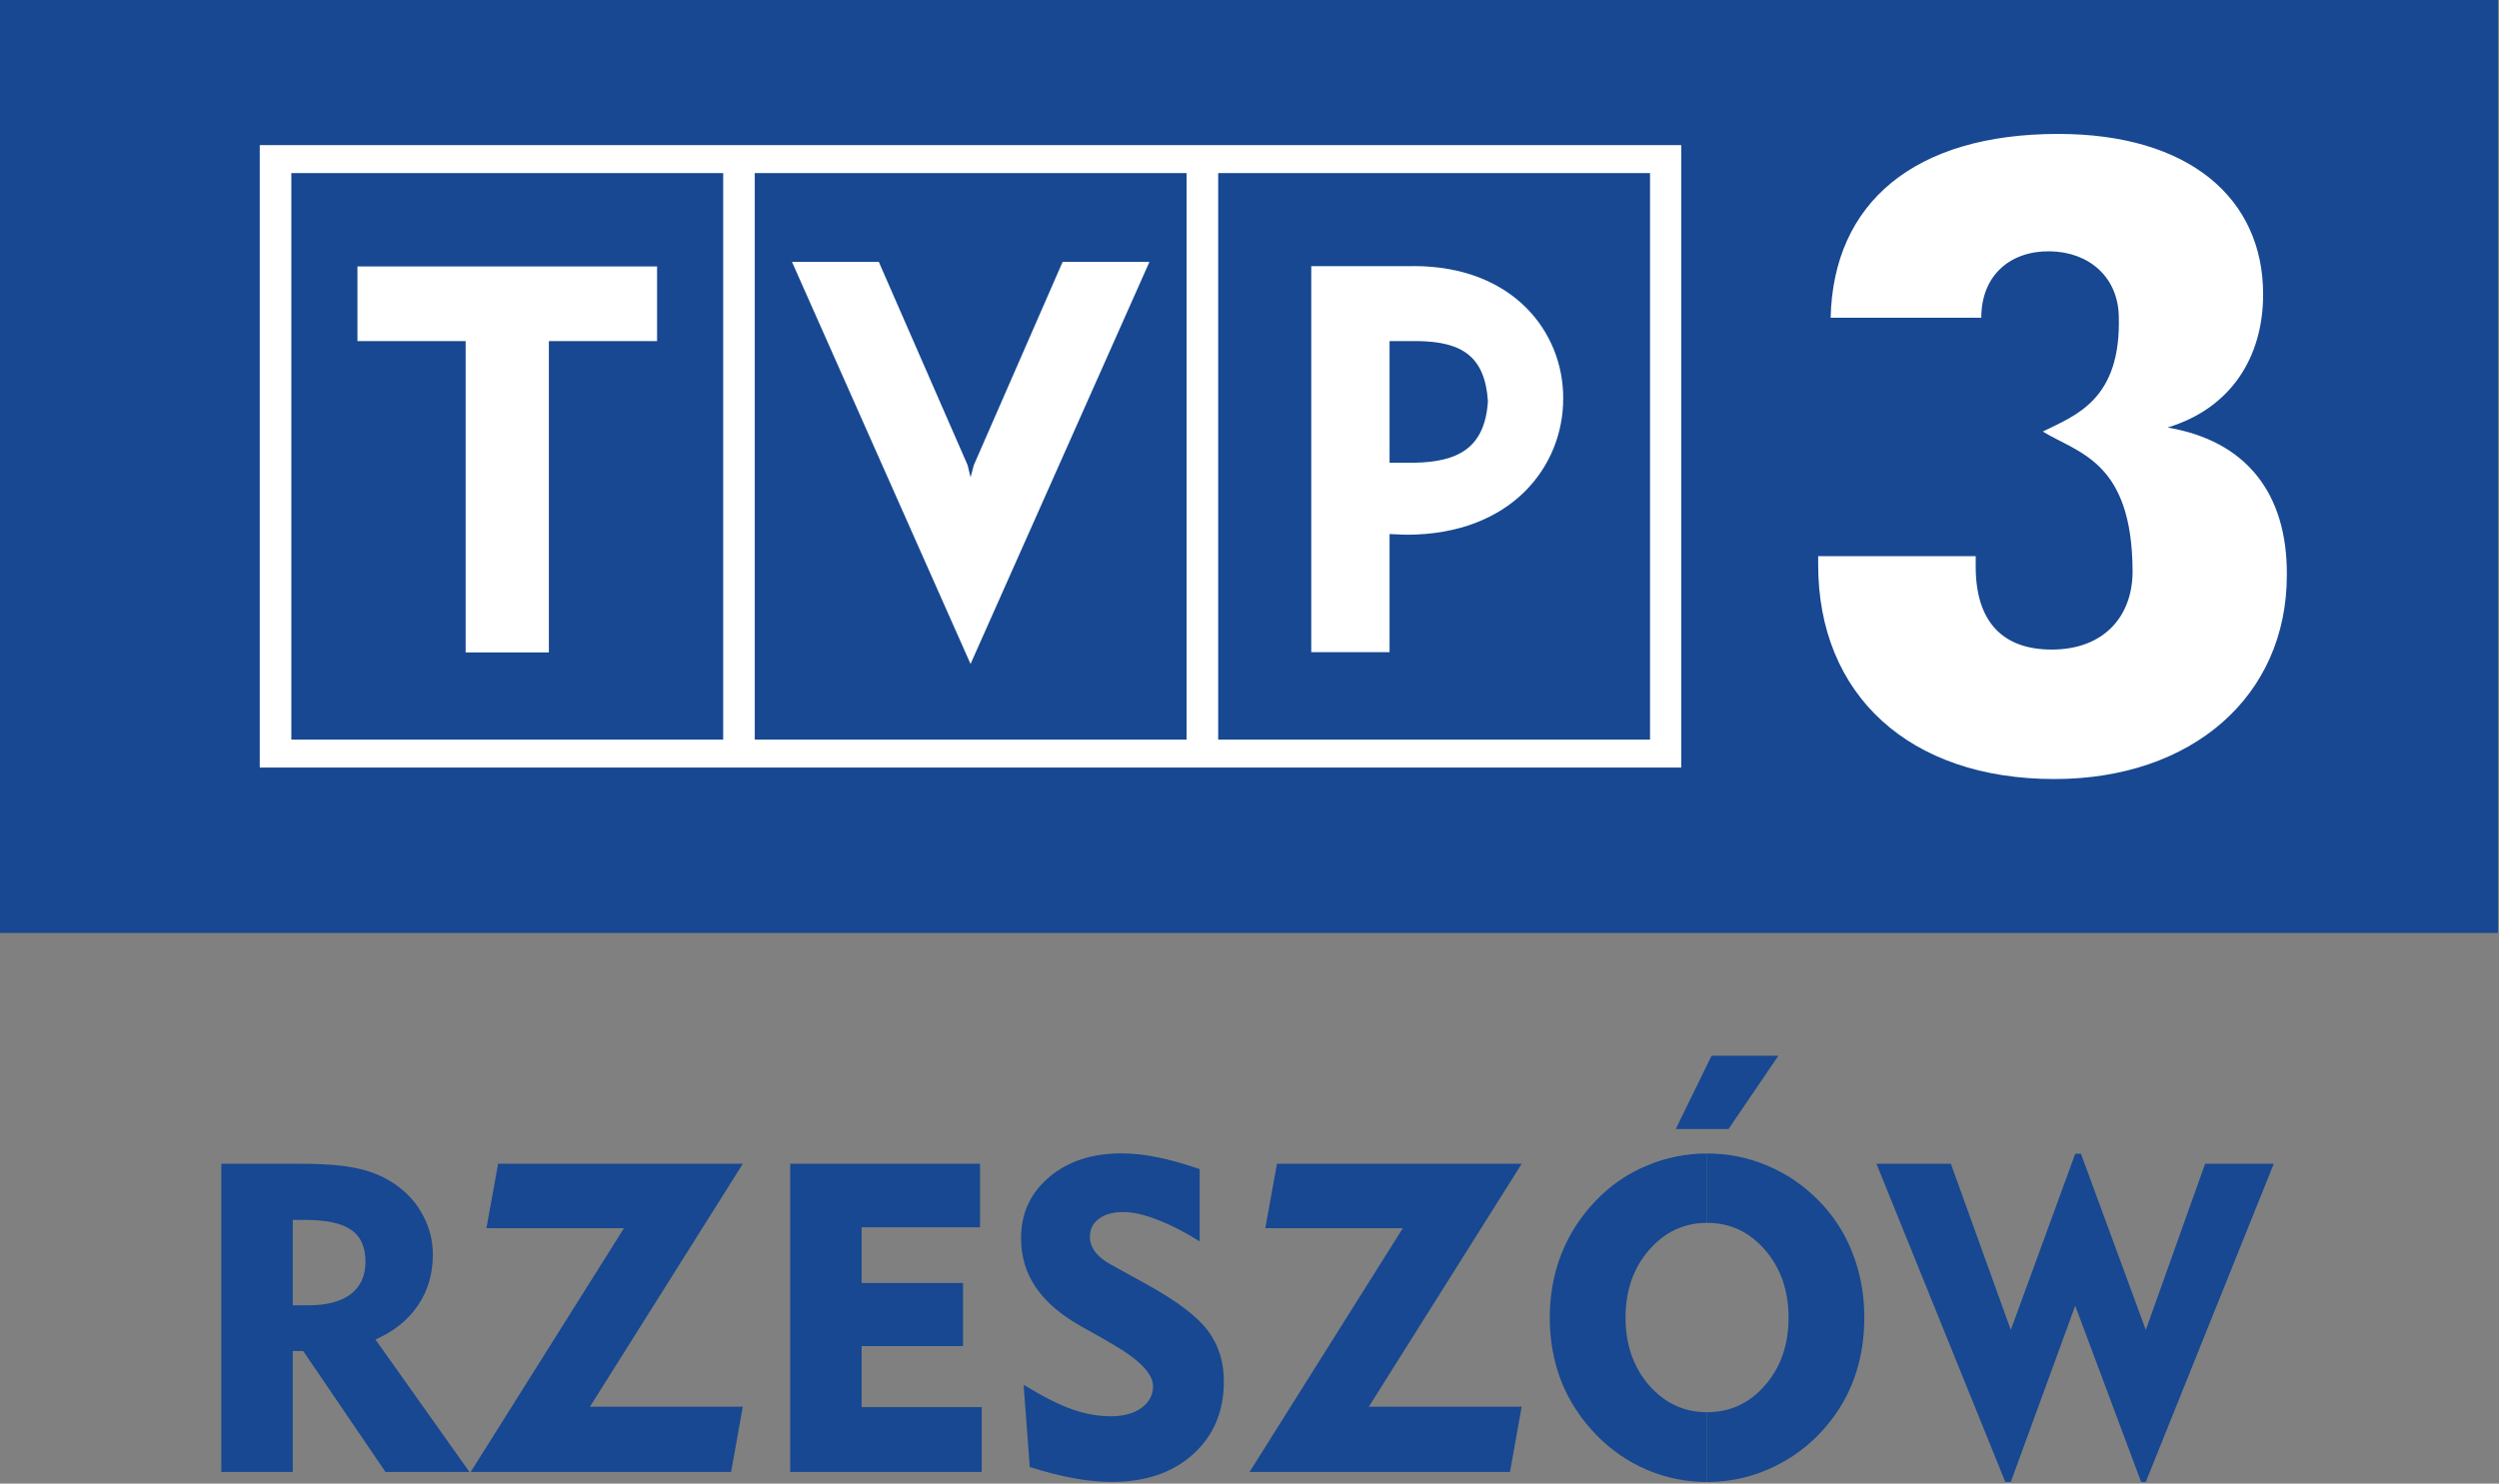 <?xml version="1.0" encoding="UTF-8" standalone="no"?>
<!-- Decretis for Wikimedia -->

<svg
   xmlns:dc="http://purl.org/dc/elements/1.1/"
   xmlns:cc="http://creativecommons.org/ns#"
   xmlns:rdf="http://www.w3.org/1999/02/22-rdf-syntax-ns#"
   xmlns:svg="http://www.w3.org/2000/svg"
   xmlns="http://www.w3.org/2000/svg"
   xmlns:sodipodi="http://sodipodi.sourceforge.net/DTD/sodipodi-0.dtd"
   xmlns:inkscape="http://www.inkscape.org/namespaces/inkscape"
   version="1.1"
   width="227.01"
   height="134.807"
   viewBox="0 0 227.01 134.807"
   id="svg30"
   sodipodi:docname="TVP3 Rzeszów 2016.svg"
   inkscape:version="0.92.2 (5c3e80d, 2017-08-06)">
  <rect x="0" y="0" width="227.01" height="134.807" fill="#808080" stroke="none"/>
  <defs
     id="defs34" />
  <sodipodi:namedview
     pagecolor="#ffffff"
     bordercolor="#666666"
     borderopacity="1"
     objecttolerance="10"
     gridtolerance="10"
     guidetolerance="10"
     inkscape:pageopacity="0"
     inkscape:pageshadow="2"
     inkscape:window-width="1920"
     inkscape:window-height="1018"
     id="namedview32"
     showgrid="false"
     fit-margin-top="0"
     fit-margin-left="0"
     fit-margin-right="0"
     fit-margin-bottom="0"
     inkscape:zoom="2.2880908"
     inkscape:cx="100.50984"
     inkscape:cy="61.614888"
     inkscape:window-x="-8"
     inkscape:window-y="-8"
     inkscape:window-maximized="1"
     inkscape:current-layer="svg30"
     showguides="false">
    <inkscape:grid
       type="xygrid"
       id="grid849" />
  </sodipodi:namedview>
  <path
     d="M -0.096,-0.916 H 226.914 V 84.774 H -0.096 Z"
     id="path2"
     inkscape:connector-curvature="0"
     style="fill:#174891;stroke-width:4.257" />
  <path
     d="m 32.471,30.992 h 9.829 v 28.294 h 7.56 V 30.992 h 9.829 V 24.211 H 32.471 Z"
     id="path4"
     inkscape:connector-curvature="0"
     style="fill:#ffffff;stroke-width:4.257" />
  <path
     d="M 23.596,69.744 H 152.725 V 13.186 H 23.596 Z M 110.661,15.728 h 39.229 v 51.48 h -39.229 z m -42.098,0 H 107.792 V 67.207 H 68.563 Z m -42.098,0 H 65.694 V 67.207 H 26.465 Z"
     id="path6"
     inkscape:connector-curvature="0"
     style="fill:#ffffff;stroke-width:4.257" />
  <path
     d="M 128.407,24.181 H 119.115 v 35.075 h 7.113 V 48.529 l 1.524,0.06 c 9.56,0 14.251,-6.215 14.251,-12.37 0.03,-6.006 -4.512,-12.042 -13.596,-12.042 z m 0.03,17.865 h -2.209 V 30.992 h 2.571 c 4.065,0.06 6.095,1.434 6.364,5.466 -0.268,4.184 -2.631,5.529 -6.721,5.589 z"
     id="path8"
     inkscape:connector-curvature="0"
     style="fill:#ffffff;stroke-width:4.257" />
  <path
     d="M 88.463,42.259 88.165,43.366 87.897,42.259 79.831,23.794 H 71.943 L 88.165,60.333 104.417,23.794 h -7.888 z"
     id="path10"
     inkscape:connector-curvature="0"
     style="fill:#ffffff;stroke-width:4.257" />
  <path
     d="m 196.888,38.85 c 5.768,-1.732 8.696,-6.393 8.696,-12.102 0,-8.726 -6.721,-14.579 -18.614,-14.579 -13.055,0 -20.436,6.244 -20.674,16.703 h 13.685 c 0,-3.882 2.66,-6.095 6.244,-6.036 3.554,0.06 6.125,2.333 6.244,5.798 0.268,7.709 -3.946,9.113 -6.9,10.578 3.197,1.971 8.126,2.66 8.156,12.698 0,4.095 -2.601,7.113 -7.351,7.113 -4.512,0 -6.9,-2.601 -6.9,-7.53 v -0.958 h -14.311 v 0.775 c 0,11.863 8.305,19.478 21.453,19.478 12.519,0 21.121,-7.53 21.121,-18.525 0.06,-7.47 -3.733,-12.221 -10.846,-13.417 z"
     id="path12"
     inkscape:connector-curvature="0"
     style="fill:#ffffff;stroke-width:4.257" />
  <g
     id="g1203"
     transform="matrix(0.268,0,0,0.268,-19.375,5.997)"
     style="fill:#174891;fill-opacity:1;stroke-width:3.729">
    <path
       inkscape:connector-curvature="0"
       id="path1184"
       d="m 650.908,368.717 c -7.117,0 -13.922,1.37 -20.414,4.111 -6.492,2.693 -12.191,6.588 -17.096,11.686 -5.194,5.338 -9.137,11.395 -11.83,18.176 -2.645,6.733 -3.967,13.972 -3.967,21.715 0,7.742 1.322,14.98 3.967,21.713 2.693,6.684 6.636,12.695 11.83,18.033 5.001,5.146 10.724,9.087 17.168,11.828 6.492,2.741 13.273,4.111 20.342,4.111 v -23.658 c -1.948,0 -3.819,-0.19 -5.613,-0.572 -1.794,-0.382 -3.511,-0.955 -5.152,-1.719 -1.641,-0.764 -3.206,-1.718 -4.693,-2.863 -1.488,-1.145 -2.898,-2.481 -4.232,-4.008 -1.323,-1.539 -2.481,-3.17 -3.473,-4.893 -0.992,-1.722 -1.817,-3.536 -2.479,-5.441 -0.661,-1.905 -1.157,-3.901 -1.488,-5.99 -0.331,-2.089 -0.496,-4.269 -0.496,-6.541 0,-2.296 0.165,-4.498 0.496,-6.602 0.331,-2.104 0.827,-4.112 1.488,-6.023 0.661,-1.912 1.487,-3.726 2.479,-5.445 0.992,-1.719 2.15,-3.344 3.473,-4.871 1.335,-1.539 2.745,-2.885 4.232,-4.039 1.488,-1.154 3.053,-2.116 4.693,-2.885 1.641,-0.769 3.358,-1.346 5.152,-1.73 1.794,-0.385 3.666,-0.576 5.613,-0.576 z"
       style="fill:#174891;fill-opacity:1;stroke:none;stroke-width:3.729px;stroke-linecap:butt;stroke-linejoin:miter;stroke-opacity:1" />
    <path
       inkscape:connector-curvature="0"
       id="path1186"
       d="m 652.431,335.584 -12.127,24.835 h 17.881 l 16.888,-24.835 z"
       style="fill:#174891;fill-opacity:1;stroke:none;stroke-width:3.729px;stroke-linecap:butt;stroke-linejoin:miter;stroke-opacity:1" />
    <path
       inkscape:connector-curvature="0"
       id="path1182"
       d="m 650.908,368.717 v 23.516 c 1.96,0 3.84,0.192 5.641,0.576 1.8,0.385 3.521,0.961 5.162,1.73 1.641,0.769 3.202,1.731 4.684,2.885 1.482,1.154 2.885,2.5 4.207,4.039 1.323,1.527 2.479,3.152 3.471,4.871 0.992,1.719 1.819,3.534 2.481,5.445 0.661,1.912 1.157,3.919 1.488,6.023 0.331,2.104 0.496,4.305 0.496,6.602 0,2.284 -0.165,4.474 -0.496,6.568 -0.331,2.095 -0.827,4.095 -1.488,6 -0.661,1.905 -1.489,3.716 -2.481,5.432 -0.992,1.716 -2.148,3.338 -3.471,4.865 -1.323,1.527 -2.725,2.863 -4.207,4.008 -1.482,1.145 -3.042,2.1 -4.684,2.863 -1.641,0.764 -3.362,1.337 -5.162,1.719 -1.8,0.382 -3.681,0.572 -5.641,0.572 v 23.658 c 8.32,0 16.184,-1.874 23.59,-5.625 7.454,-3.751 13.729,-9.018 18.826,-15.799 3.607,-4.761 6.323,-10.024 8.15,-15.795 1.827,-5.771 2.742,-11.927 2.742,-18.467 0,-7.839 -1.324,-15.125 -3.969,-21.857 -2.597,-6.781 -6.442,-12.743 -11.539,-17.889 -5.049,-5.146 -10.845,-9.089 -17.385,-11.83 -6.492,-2.741 -13.299,-4.111 -20.416,-4.111 z"
       style="fill:#174891;fill-opacity:1;stroke:none;stroke-width:3.729px;stroke-linecap:butt;stroke-linejoin:miter;stroke-opacity:1" />
    <path
       inkscape:connector-curvature="0"
       d="m 175.639,391.224 h -4.107 v 28.966 h 5.26 q 9.439,0 14.411,-3.819 4.972,-3.819 4.972,-10.952 0,-7.494 -4.828,-10.808 -4.828,-3.387 -15.708,-3.387 z m -28.317,85.456 V 372.201 h 26.876 q 12.898,0 19.959,1.729 7.133,1.657 12.61,5.62 5.836,4.179 9.007,10.376 3.242,6.125 3.242,12.97 0,9.871 -5.044,17.293 -4.972,7.422 -14.411,11.601 l 31.848,44.89 h -28.461 l -27.885,-40.999 h -3.531 v 40.999 z"
       id="path840-4"
       style="font-style:normal;font-variant:normal;font-weight:bold;font-stretch:normal;font-size:medium;line-height:1.25;font-family:'Geometr415 Blk BT';-inkscape-font-specification:'Geometr415 Blk BT Bold';letter-spacing:0px;word-spacing:0px;fill:#174891;fill-opacity:1;stroke:none;stroke-width:3.729" />
    <path
       inkscape:connector-curvature="0"
       d="m 231.841,476.68 51.951,-82.646 h -46.619 l 3.963,-21.832 h 82.934 l -51.807,82.358 h 51.807 l -3.963,22.121 z"
       id="path842-8"
       style="font-style:normal;font-variant:normal;font-weight:bold;font-stretch:normal;font-size:medium;line-height:1.25;font-family:'Geometr415 Blk BT';-inkscape-font-specification:'Geometr415 Blk BT Bold';letter-spacing:0px;word-spacing:0px;fill:#174891;fill-opacity:1;stroke:none;stroke-width:3.729" />
    <path
       inkscape:connector-curvature="0"
       d="M 340.138,476.68 V 372.201 h 64.344 v 21.544 h -40.134 v 18.878 h 34.37 v 21.4 h -34.37 v 20.68 h 40.711 v 21.976 z"
       id="path844-2"
       style="font-style:normal;font-variant:normal;font-weight:bold;font-stretch:normal;font-size:medium;line-height:1.25;font-family:'Geometr415 Blk BT';-inkscape-font-specification:'Geometr415 Blk BT Bold';letter-spacing:0px;word-spacing:0px;fill:#174891;fill-opacity:1;stroke:none;stroke-width:3.729" />
    <path
       inkscape:connector-curvature="0"
       d="m 419.254,447.138 q 9.655,5.908 16.356,8.286 6.773,2.378 13.186,2.378 6.485,0 10.376,-2.81 3.963,-2.882 3.963,-7.349 0,-6.413 -13.978,-14.411 -2.234,-1.297 -3.459,-2.018 l -7.061,-3.963 q -10.304,-5.836 -15.275,-13.186 -4.972,-7.349 -4.972,-16.645 0,-12.609 9.511,-20.679 9.511,-8.07 24.57,-8.07 5.548,0 12.033,1.297 6.485,1.297 14.411,4.035 v 24.498 q -7.566,-4.756 -14.339,-7.349 -6.773,-2.594 -11.529,-2.594 -5.26,0 -8.286,2.306 -3.026,2.234 -3.026,6.125 0,2.738 1.801,5.116 1.801,2.378 5.404,4.323 l 12.249,6.773 q 15.348,8.502 20.607,15.708 5.332,7.205 5.332,17.077 0,15.275 -10.448,24.715 -10.376,9.367 -27.597,9.367 -5.836,0 -12.682,-1.225 -6.845,-1.225 -15.059,-3.819 z"
       id="path846-7"
       style="font-style:normal;font-variant:normal;font-weight:bold;font-stretch:normal;font-size:medium;line-height:1.25;font-family:'Geometr415 Blk BT';-inkscape-font-specification:'Geometr415 Blk BT Bold';letter-spacing:0px;word-spacing:0px;fill:#174891;fill-opacity:1;stroke:none;stroke-width:3.729" />
    <path
       inkscape:connector-curvature="0"
       d="m 495.847,476.68 51.951,-82.646 H 501.179 l 3.963,-21.832 h 82.934 l -51.807,82.358 h 51.807 l -3.963,22.121 z"
       id="path848"
       style="font-style:normal;font-variant:normal;font-weight:bold;font-stretch:normal;font-size:medium;line-height:1.25;font-family:'Geometr415 Blk BT';-inkscape-font-specification:'Geometr415 Blk BT Bold';letter-spacing:0px;word-spacing:0px;fill:#174891;fill-opacity:1;stroke:none;stroke-width:3.729" />
    <path
       inkscape:connector-curvature="0"
       d="M 752,480.066 708.335,372.201 h 25.219 l 20.319,56.346 21.833,-59.733 h 1.945 l 21.977,59.733 20.103,-56.346 h 23.273 l -43.377,107.865 h -1.585 l -22.337,-59.733 -21.833,59.733 z"
       id="path852"
       style="font-style:normal;font-variant:normal;font-weight:bold;font-stretch:normal;font-size:medium;line-height:1.25;font-family:'Geometr415 Blk BT';-inkscape-font-specification:'Geometr415 Blk BT Bold';letter-spacing:0px;word-spacing:0px;fill:#174891;fill-opacity:1;stroke:none;stroke-width:3.729" />
  </g>
</svg>
